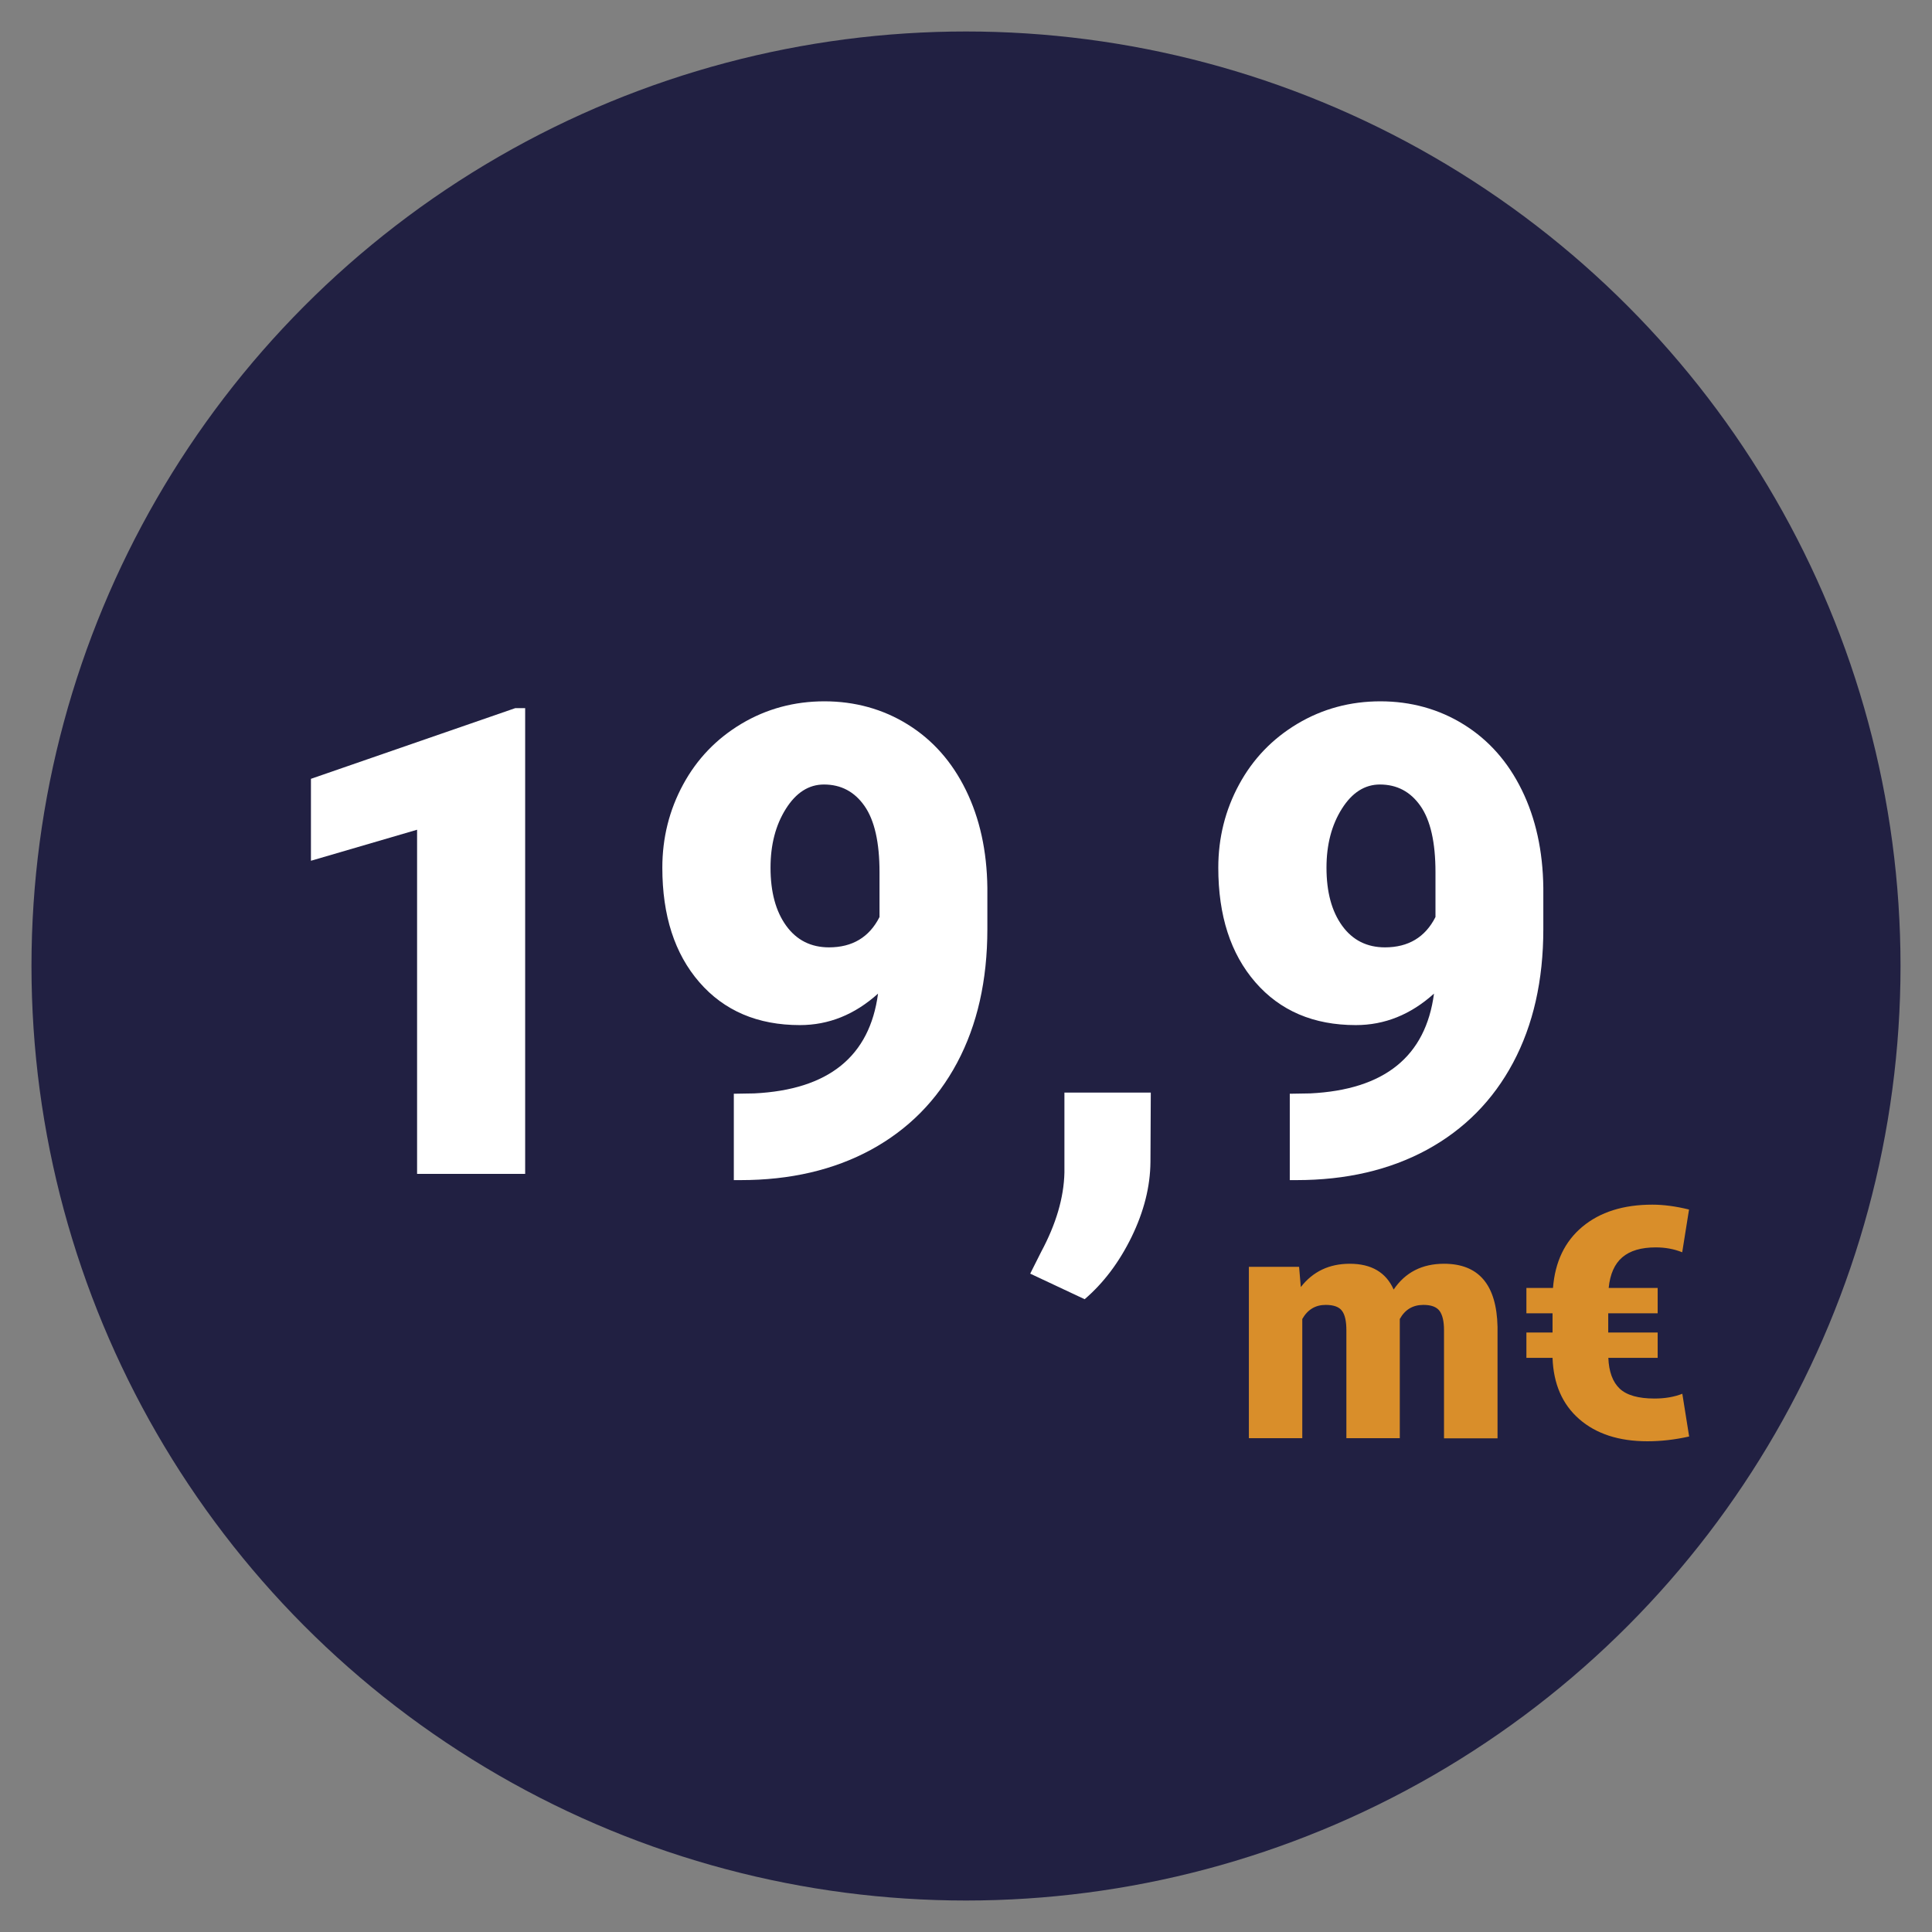<?xml version="1.0" encoding="UTF-8"?>
<svg id="uuid-6aad0282-50ba-4ab8-8c70-6623e79a6437" data-name="Calque 1" xmlns="http://www.w3.org/2000/svg" width="170" height="170" viewBox="0 0 170 170">
  <rect x="0" y="0" width="170" height="170" fill="#808080" stroke="none"/>
  <defs>
    <style>
      .uuid-78fb40b1-27f5-49c0-94de-e3598f23e128 {
        fill: #fff;
      }

      .uuid-8d121f86-226e-4dda-8fbb-dc492f82405b {
        fill: #d98e2a;
      }

      .uuid-d104b89d-1208-4433-9a34-60fd6f4a3e8f {
        fill: #212042;
      }
    </style>
  </defs>
  <circle class="uuid-d104b89d-1208-4433-9a34-60fd6f4a3e8f" cx="85" cy="85" r="82.23"/>
  <g>
    <path class="uuid-78fb40b1-27f5-49c0-94de-e3598f23e128" d="M46.21,103.29h-9.51v-30.28l-9.34,2.73v-7.21l17.98-6.22h.87v40.98Z"/>
    <path class="uuid-78fb40b1-27f5-49c0-94de-e3598f23e128" d="M77.25,87.44c-2.05,1.84-4.33,2.76-6.87,2.76-3.71,0-6.66-1.26-8.84-3.77-2.18-2.51-3.26-5.87-3.26-10.08,0-2.63,.61-5.07,1.83-7.32,1.22-2.25,2.93-4.03,5.14-5.35,2.2-1.31,4.64-1.97,7.3-1.97s5.15,.68,7.33,2.04c2.19,1.36,3.89,3.28,5.11,5.77,1.22,2.49,1.85,5.35,1.89,8.6v3.63c0,4.52-.89,8.44-2.66,11.76s-4.3,5.87-7.58,7.66c-3.28,1.78-7.11,2.67-11.48,2.67h-.59v-7.6l1.8-.03c6.53-.32,10.16-3.25,10.89-8.78Zm-4.31-4.08c2.06,0,3.55-.89,4.45-2.67v-3.94c0-2.63-.44-4.57-1.32-5.83-.88-1.26-2.07-1.89-3.57-1.89-1.33,0-2.45,.71-3.35,2.14-.9,1.43-1.35,3.15-1.35,5.18,0,2.14,.46,3.84,1.38,5.11,.92,1.27,2.18,1.9,3.77,1.9Z"/>
    <path class="uuid-78fb40b1-27f5-49c0-94de-e3598f23e128" d="M95.44,114.32l-4.79-2.25,.96-1.91c1.31-2.44,2-4.77,2.05-6.98v-7.04h7.6l-.03,6.11c-.02,2.16-.57,4.35-1.66,6.59-1.09,2.23-2.47,4.06-4.14,5.49Z"/>
    <path class="uuid-78fb40b1-27f5-49c0-94de-e3598f23e128" d="M126.17,87.44c-2.05,1.84-4.33,2.76-6.87,2.76-3.72,0-6.66-1.26-8.84-3.77-2.18-2.51-3.26-5.87-3.26-10.08,0-2.63,.61-5.07,1.83-7.32,1.22-2.25,2.93-4.03,5.14-5.35,2.2-1.31,4.64-1.97,7.3-1.97s5.15,.68,7.33,2.04c2.19,1.36,3.89,3.28,5.11,5.77,1.22,2.49,1.85,5.35,1.89,8.6v3.63c0,4.52-.89,8.44-2.66,11.76s-4.3,5.87-7.58,7.66c-3.28,1.78-7.11,2.67-11.48,2.67h-.59v-7.6l1.8-.03c6.53-.32,10.16-3.25,10.89-8.78Zm-4.31-4.08c2.06,0,3.55-.89,4.45-2.67v-3.94c0-2.63-.44-4.57-1.32-5.83-.88-1.26-2.07-1.89-3.57-1.89-1.33,0-2.45,.71-3.35,2.14-.9,1.43-1.35,3.15-1.35,5.18,0,2.14,.46,3.84,1.38,5.11,.92,1.27,2.18,1.9,3.77,1.9Z"/>
  </g>
  <g>
    <path class="uuid-8d121f86-226e-4dda-8fbb-dc492f82405b" d="M114.31,111.48l.15,1.77c1.07-1.37,2.5-2.05,4.31-2.05,1.9,0,3.19,.76,3.86,2.27,1.02-1.51,2.5-2.27,4.43-2.27,3.06,0,4.63,1.85,4.71,5.55v9.81h-4.71v-9.52c0-.77-.13-1.33-.39-1.69-.26-.35-.73-.53-1.42-.53-.93,0-1.62,.41-2.08,1.24v10.49h-4.7v-9.49c0-.79-.12-1.36-.38-1.71-.25-.35-.73-.53-1.44-.53-.9,0-1.59,.41-2.06,1.24v10.49h-4.7v-15.08h4.4Z"/>
    <path class="uuid-8d121f86-226e-4dda-8fbb-dc492f82405b" d="M145.87,119.48h-4.35c.05,1.22,.38,2.12,1,2.71,.62,.58,1.64,.87,3.06,.87,.92,0,1.74-.14,2.45-.42l.6,3.76c-1.24,.28-2.46,.42-3.67,.42-2.51,0-4.51-.65-6-1.95-1.49-1.3-2.27-3.1-2.35-5.39h-2.3v-2.23h2.3v-1.69h-2.3v-2.23h2.34c.18-2.3,1.04-4.1,2.59-5.39,1.55-1.29,3.6-1.94,6.15-1.94,.98,0,2.06,.14,3.23,.43l-.6,3.76c-.72-.29-1.5-.43-2.33-.43-1.28,0-2.26,.29-2.94,.87-.68,.58-1.08,1.48-1.2,2.7h4.31v2.23h-4.35v1.69h4.35v2.23Z"/>
  </g>
</svg>
